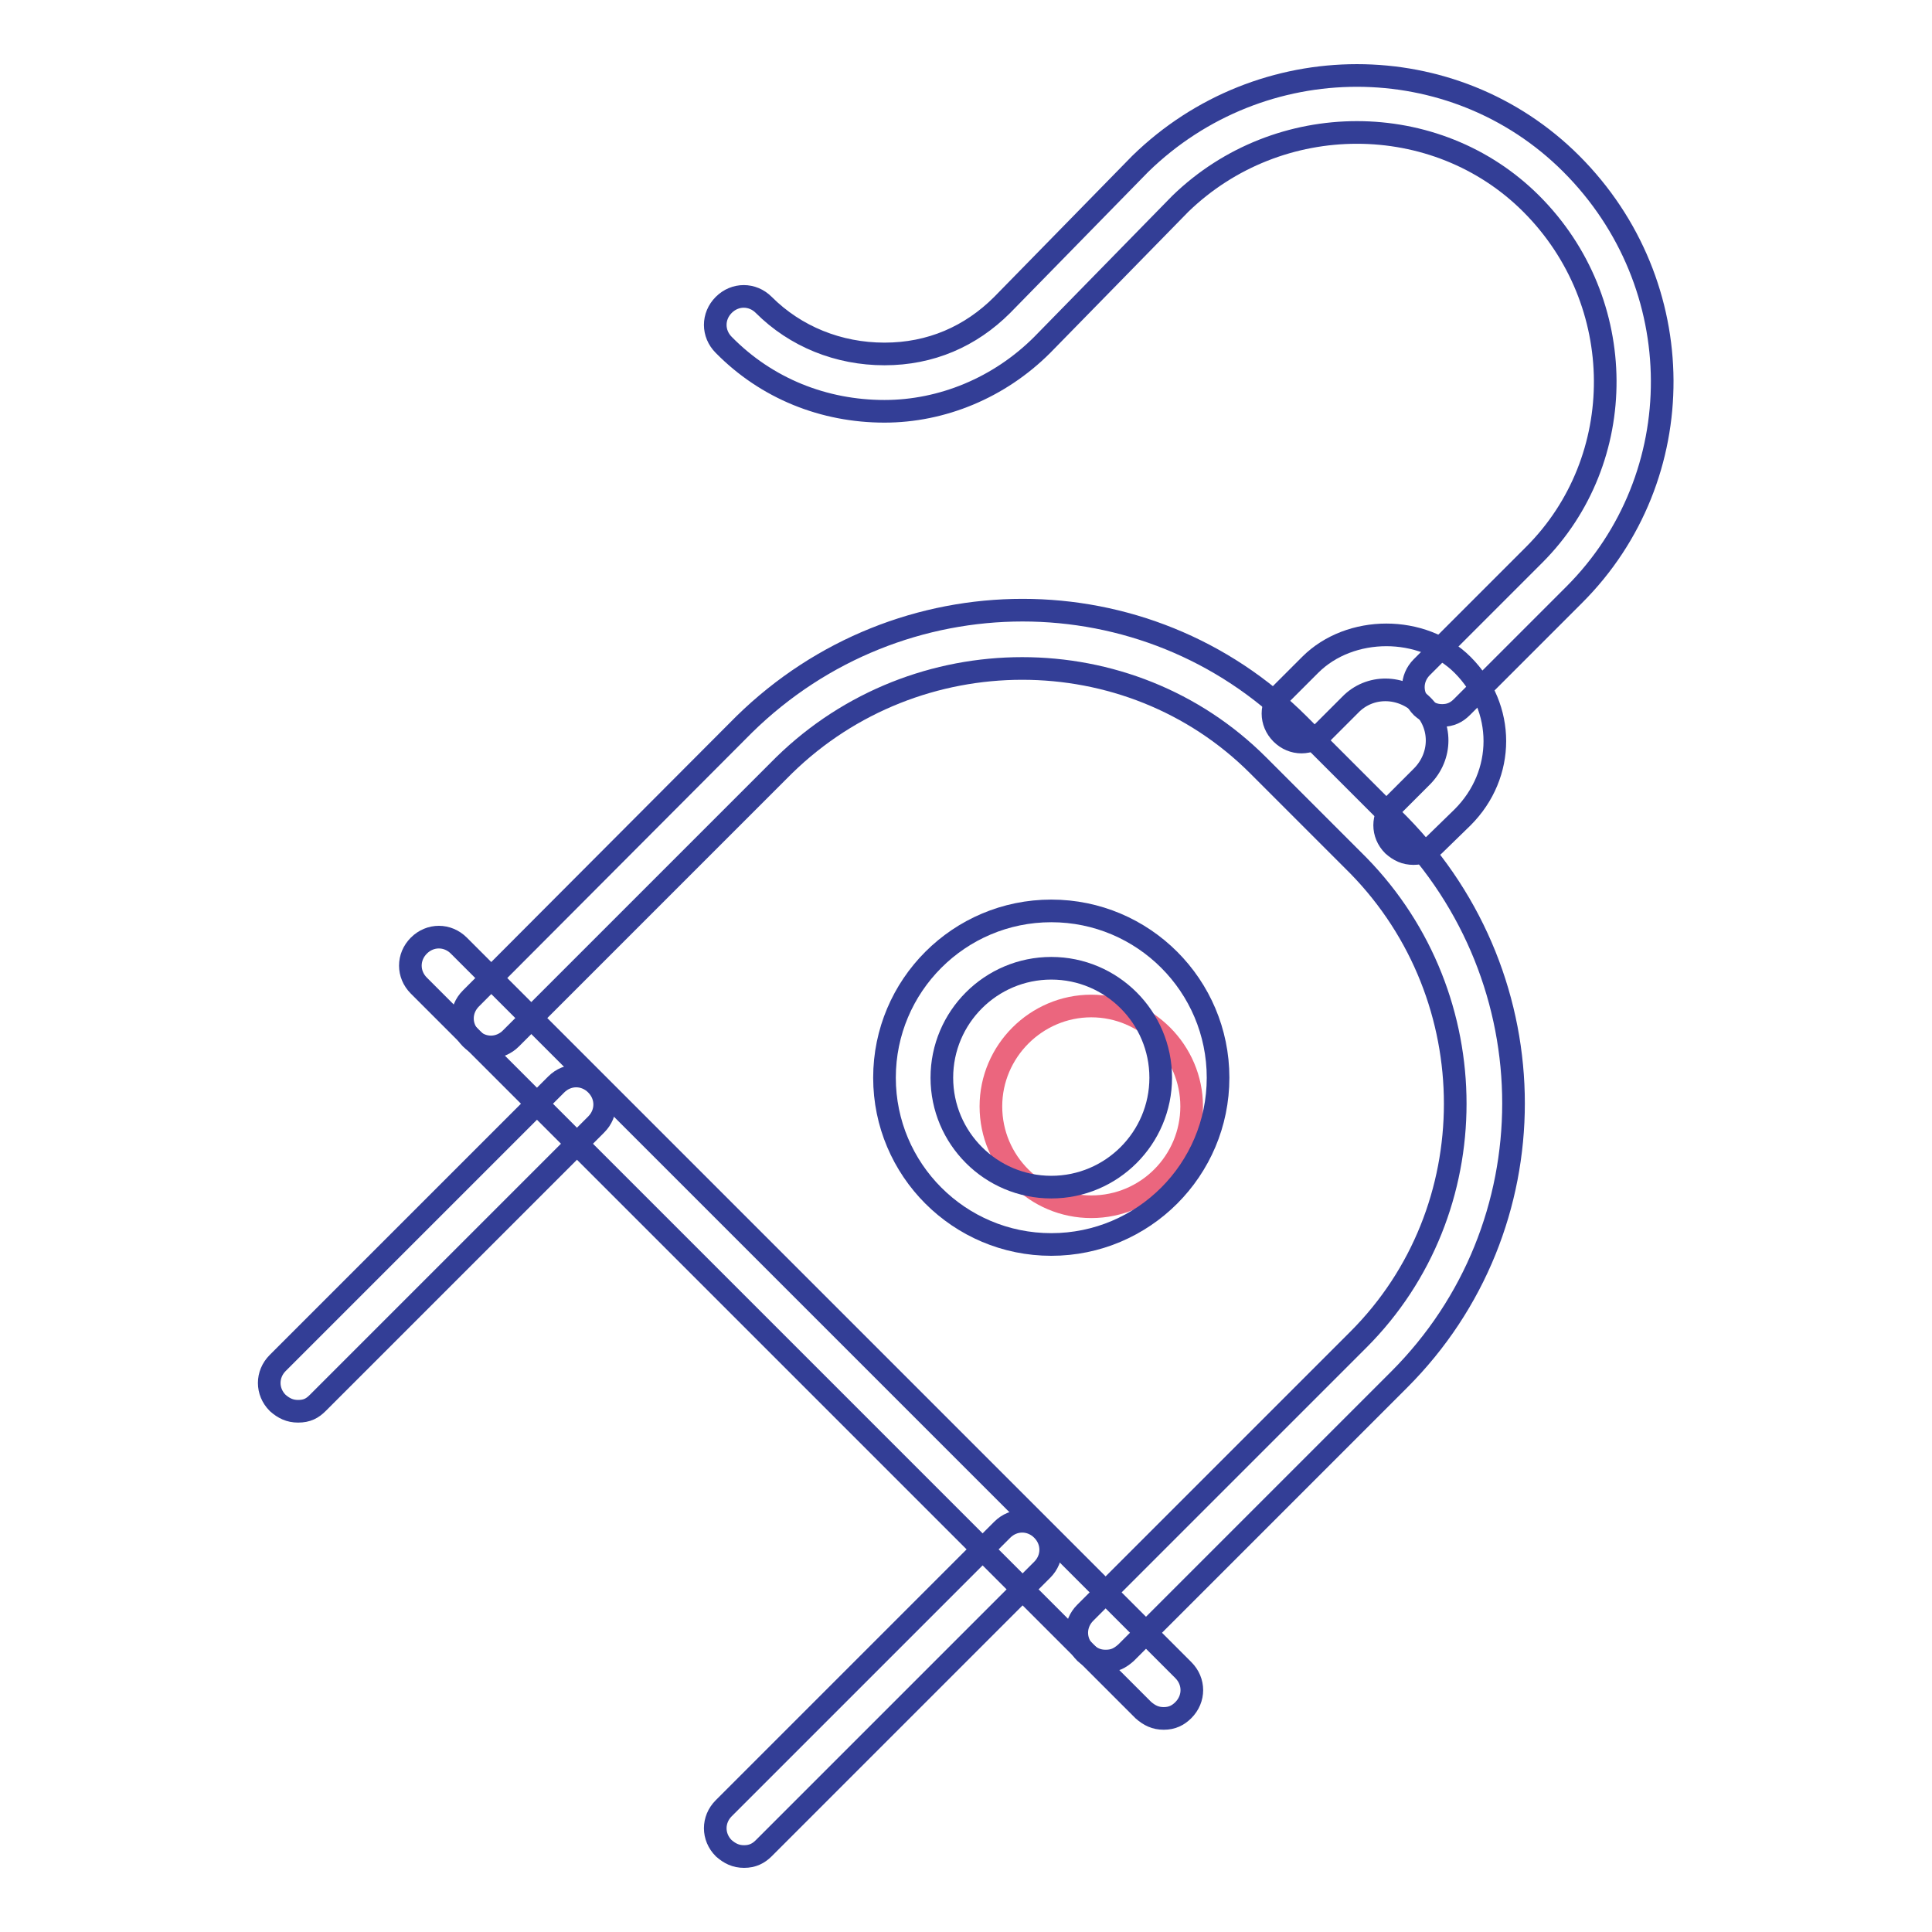 <?xml version="1.0" encoding="utf-8"?>
<!-- Svg Vector Icons : http://www.onlinewebfonts.com/icon -->
<!DOCTYPE svg PUBLIC "-//W3C//DTD SVG 1.1//EN" "http://www.w3.org/Graphics/SVG/1.1/DTD/svg11.dtd">
<svg version="1.1" xmlns="http://www.w3.org/2000/svg" xmlns:xlink="http://www.w3.org/1999/xlink" x="0px" y="0px" viewBox="0 0 256 256" enable-background="new 0 0 256 256" xml:space="preserve">
<g> <path stroke-width="3" fill-opacity="0" stroke="#333e96"  d="M146.5,220.1c-1.1,0-1.9-0.4-2.7-1.1c-1.5-1.5-1.5-3.8,0-5.3l36.2-36.2c17.1-17.1,17.1-45.3,0-62.8 l-13.3-13.3c-17.1-17.1-45.3-17.1-62.8,0l-36.2,36.2c-1.5,1.5-3.8,1.5-5.3,0c-1.5-1.5-1.5-3.8,0-5.3L98.6,96 c20.6-20.2,53.3-20.2,73.5,0l13.3,13.3c20.2,20.6,20.2,53.3,0,73.5L149.2,219C148.4,219.7,147.7,220.1,146.5,220.1z"/> <path stroke-width="3" fill-opacity="0" stroke="#333e96"  d="M154.2,227.7c-1.1,0-1.9-0.4-2.7-1.1l-96-96c-1.5-1.5-1.5-3.8,0-5.3s3.8-1.5,5.3,0l96,96 c1.5,1.5,1.5,3.8,0,5.3C156.1,227.3,155.3,227.7,154.2,227.7z"/> <path stroke-width="3" fill-opacity="0" stroke="#333e96"  d="M98.6,246c-1.1,0-1.9-0.4-2.7-1.1c-1.5-1.5-1.5-3.8,0-5.3l36.9-36.9c1.5-1.5,3.8-1.5,5.3,0 c1.5,1.5,1.5,3.8,0,5.3l-36.9,36.9C100.5,245.6,99.7,246,98.6,246z M39.5,187c-1.1,0-1.9-0.4-2.7-1.1c-1.5-1.5-1.5-3.8,0-5.3 l36.9-36.9c1.5-1.5,3.8-1.5,5.3,0c1.5,1.5,1.5,3.8,0,5.3l-36.9,36.9C41.4,186.6,40.7,187,39.5,187z M187.3,113.1 c-1.1,0-1.9-0.4-2.7-1.1c-1.5-1.5-1.5-3.8,0-5.3l3.8-3.8c2.7-2.7,2.7-6.9,0-9.5s-6.9-2.7-9.5,0l-3.8,3.8c-1.5,1.5-3.8,1.5-5.3,0 c-1.5-1.5-1.5-3.8,0-5.3l3.8-3.8c5.3-5.3,14.9-5.3,20.2,0c5.7,5.7,5.7,14.5,0,20.2L190,112C189.2,112.7,188.4,113.1,187.3,113.1 L187.3,113.1z"/> <path stroke-width="3" fill-opacity="0" stroke="#eb667e"  d="M131.3,146.6c0,7.4,6,13.3,13.3,13.3c7.4,0,13.3-6,13.3-13.3s-6-13.3-13.3-13.3 C137.3,133.3,131.3,139.3,131.3,146.6z"/> <path stroke-width="3" fill-opacity="0" stroke="#333e96"  d="M139.3,164.9c-12.2,0-22.1-9.9-22.1-22.1c0-12.2,9.9-22.1,22.1-22.1c12.2,0,22.1,9.9,22.1,22.1 C161.4,155,151.5,164.9,139.3,164.9z M139.3,128.3c-8,0-14.5,6.5-14.5,14.5c0,8,6.5,14.5,14.5,14.5c8,0,14.5-6.5,14.5-14.5 C153.8,134.8,147.3,128.3,139.3,128.3z M191.1,94.8c-1.1,0-1.9-0.4-2.7-1.1c-1.5-1.5-1.5-3.8,0-5.3l14.9-14.9 c12.6-12.6,12.6-33.5-0.4-46.5c-12.6-12.6-33.5-12.6-46.5,0l-18.3,18.7c-5.7,5.7-13.3,8.8-20.9,8.8c-8,0-15.6-3-21.3-8.8 c-1.5-1.5-1.5-3.8,0-5.3c1.5-1.5,3.8-1.5,5.3,0c4.2,4.2,9.9,6.5,16,6.5c6.1,0,11.4-2.3,15.6-6.5l18.3-18.7 c16-15.6,41.5-15.6,57.1,0c16,16,16,41.5,0.4,57.1l-14.9,14.9C193,94.4,192.2,94.8,191.1,94.8L191.1,94.8z"/></g>
</svg>